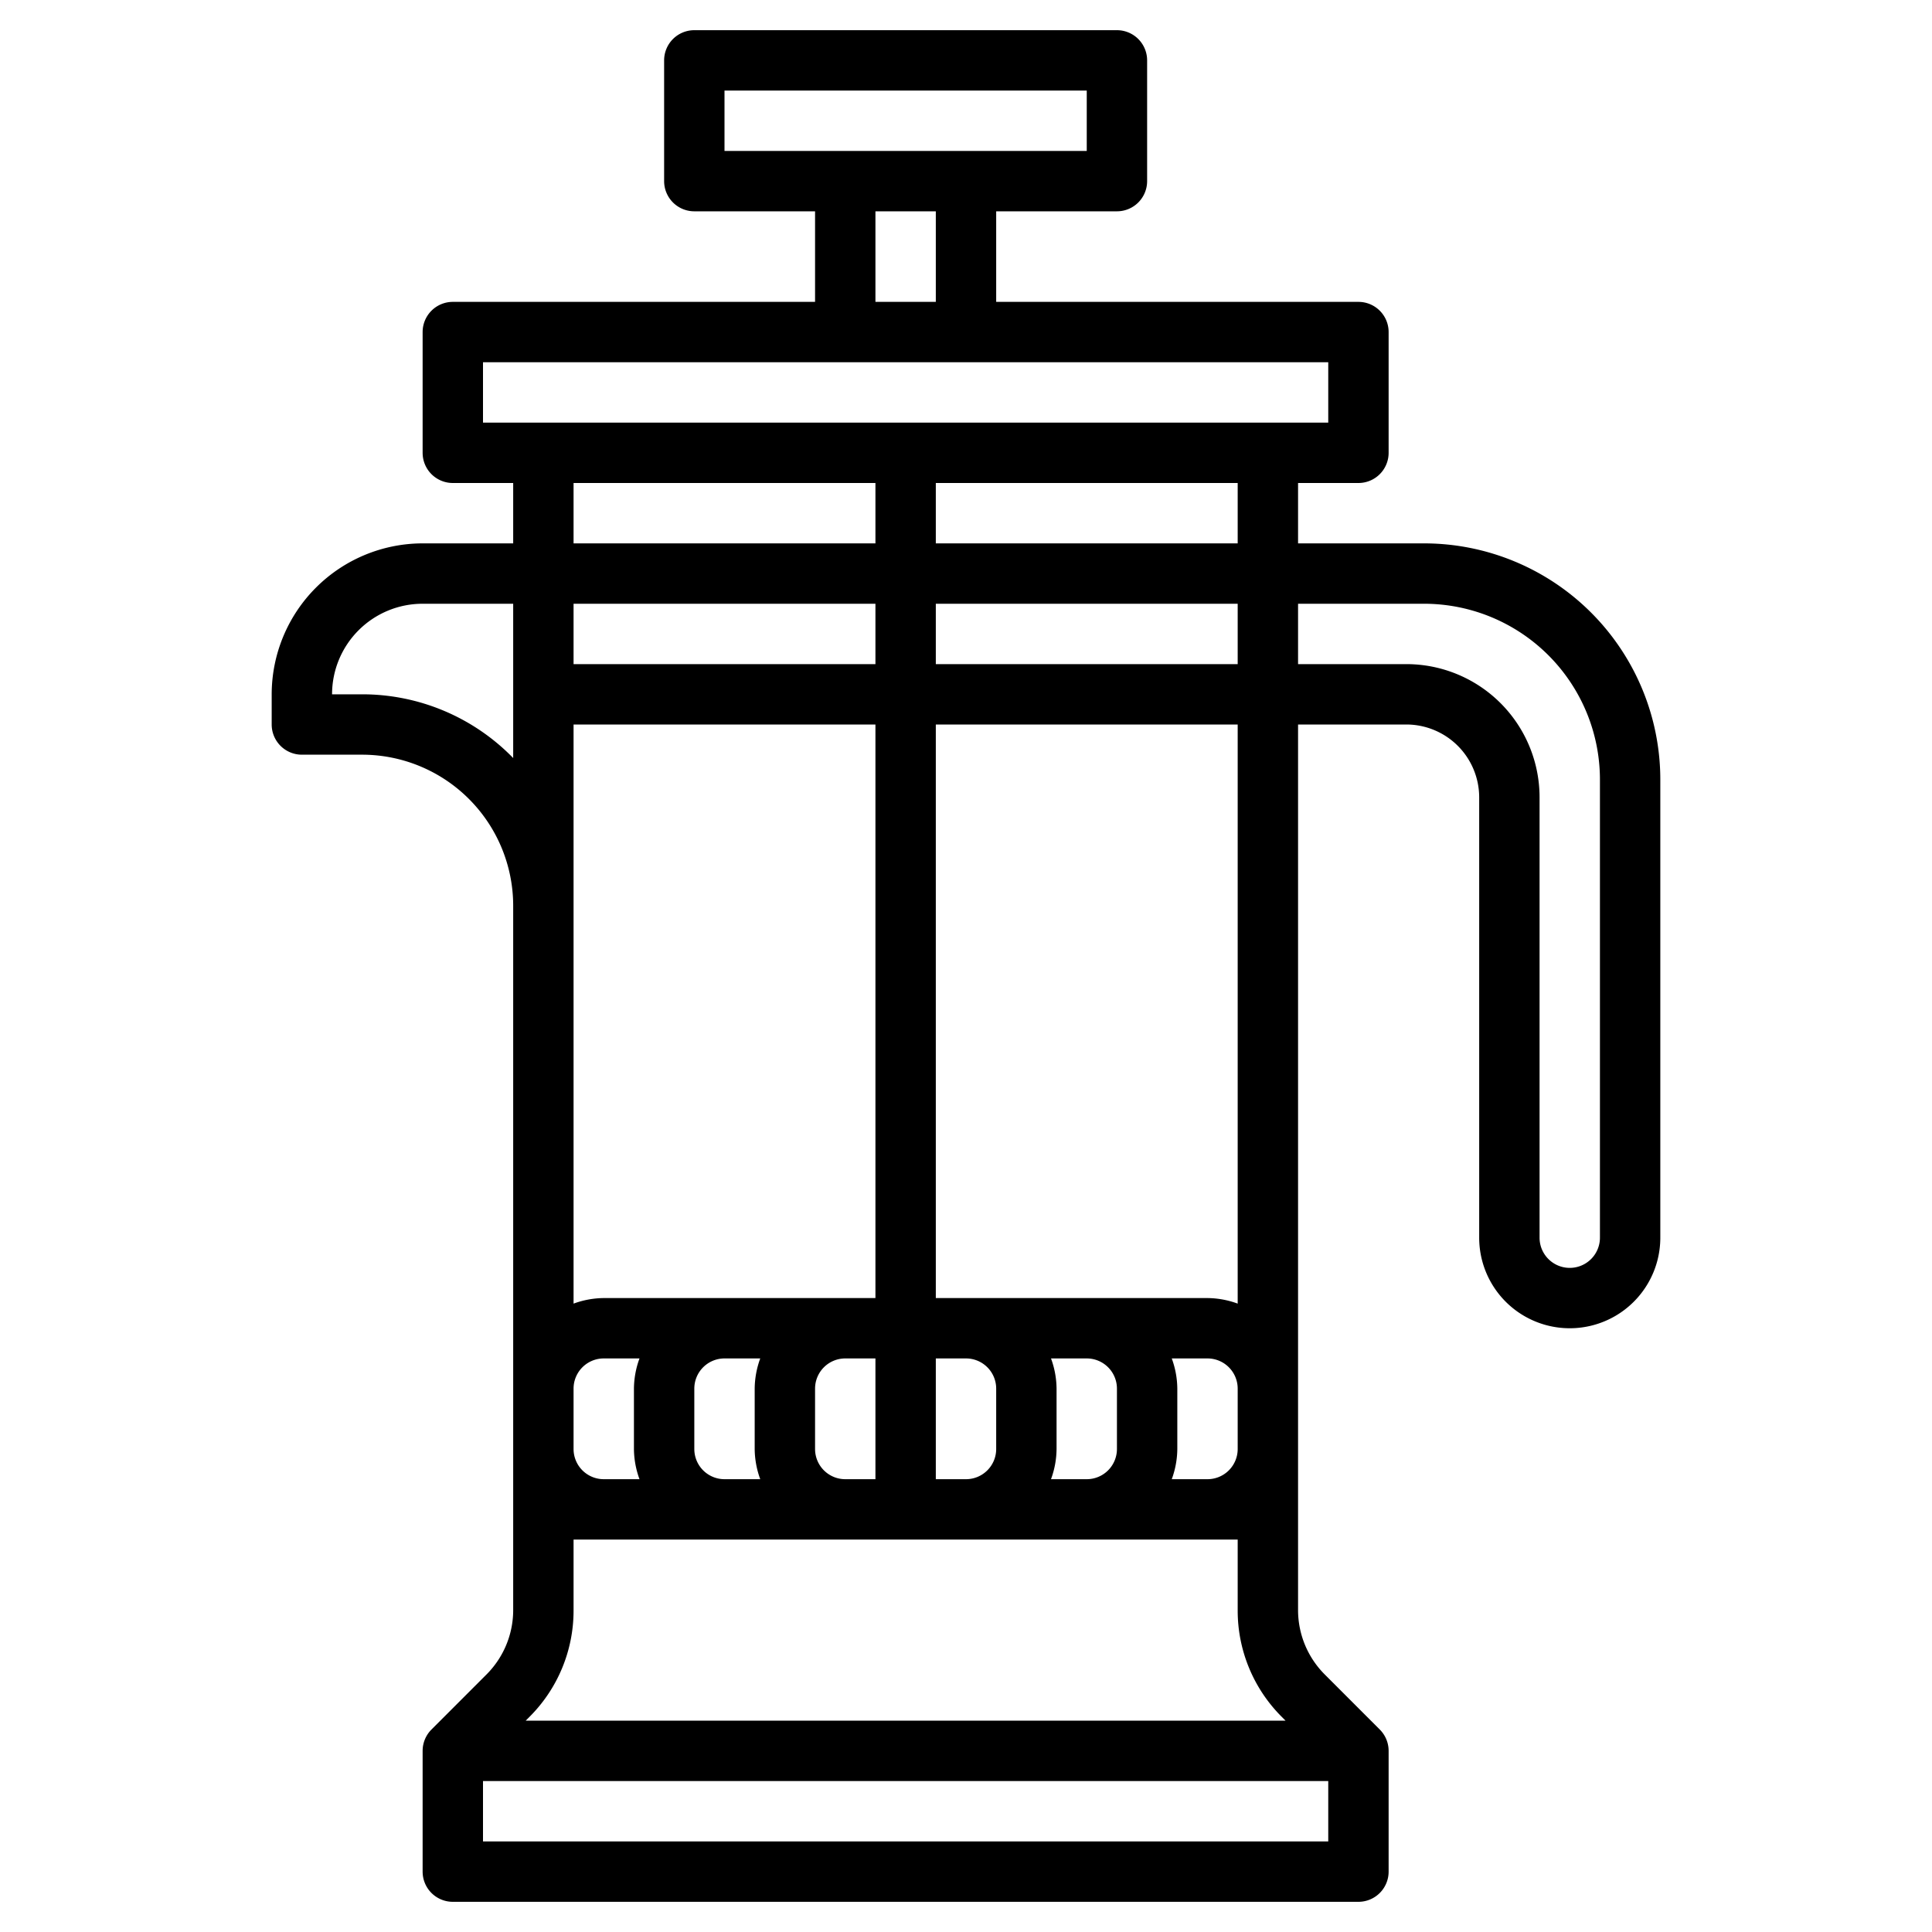 <svg xmlns="http://www.w3.org/2000/svg" version="1.1" xmlns:xlink="http://www.w3.org/1999/xlink" width="512" height="512" x="0" y="0" viewBox="0 0 64 64" style="enable-background:new 0 0 512 512" xml:space="preserve" class=""><g><path d="M10 25h2a5.006 5.006 0 0 1 5 5v23.343a3.017 3.017 0 0 1-.879 2.121l-1.828 1.829A1 1 0 0 0 14 58v4a1 1 0 0 0 1 1h30a1 1 0 0 0 1-1v-4a1 1 0 0 0-.293-.707l-1.828-1.829A3.017 3.017 0 0 1 43 53.343V24h3.586A2.416 2.416 0 0 1 49 26.414V41a3 3 0 0 0 6 0V25.829A7.829 7.829 0 0 0 47.172 18H43v-2h2a1 1 0 0 0 1-1v-4a1 1 0 0 0-1-1H33V7h4a1 1 0 0 0 1-1V2a1 1 0 0 0-1-1H23a1 1 0 0 0-1 1v4a1 1 0 0 0 1 1h4v3H15a1 1 0 0 0-1 1v4a1 1 0 0 0 1 1h2v2h-3a5.006 5.006 0 0 0-5 5v1a1 1 0 0 0 1 1Zm31-3H31v-2h10Zm-4 24v2a1 1 0 0 1-1 1h-1.184A2.966 2.966 0 0 0 35 48v-2a2.966 2.966 0 0 0-.184-1H36a1 1 0 0 1 1 1Zm4 5v2.343a4.968 4.968 0 0 0 1.465 3.535l.121.122H17.414l.121-.122A4.968 4.968 0 0 0 19 53.343V51Zm-18-3v-2a1 1 0 0 1 1-1h1.184A2.966 2.966 0 0 0 25 46v2a2.966 2.966 0 0 0 .184 1H24a1 1 0 0 1-1-1Zm10-2v2a1 1 0 0 1-1 1h-1v-4h1a1 1 0 0 1 1 1Zm-4 3h-1a1 1 0 0 1-1-1v-2a1 1 0 0 1 1-1h1Zm2-6V24h10v19.184A2.966 2.966 0 0 0 40 43Zm-2-21H19v-2h10Zm-10 2h10v19h-9a2.966 2.966 0 0 0-1 .184Zm0 22a1 1 0 0 1 1-1h1.184A2.966 2.966 0 0 0 21 46v2a2.966 2.966 0 0 0 .184 1H20a1 1 0 0 1-1-1Zm25 13v2H16v-2Zm-3-11a1 1 0 0 1-1 1h-1.184A2.966 2.966 0 0 0 39 48v-2a2.966 2.966 0 0 0-.184-1H40a1 1 0 0 1 1 1Zm6.172-28A5.828 5.828 0 0 1 53 25.829V41a1 1 0 0 1-2 0V26.414A4.413 4.413 0 0 0 46.586 22H43v-2ZM41 18H31v-2h10ZM24 3h12v2H24Zm5 4h2v3h-2Zm-13 5h28v2H16Zm13 4v2H19v-2Zm-15 4h3v5.111A6.973 6.973 0 0 0 12 23h-1a3 3 0 0 1 3-3Z" fill="#000000" opacity="1" data-original="#000000"></path></g></svg>
